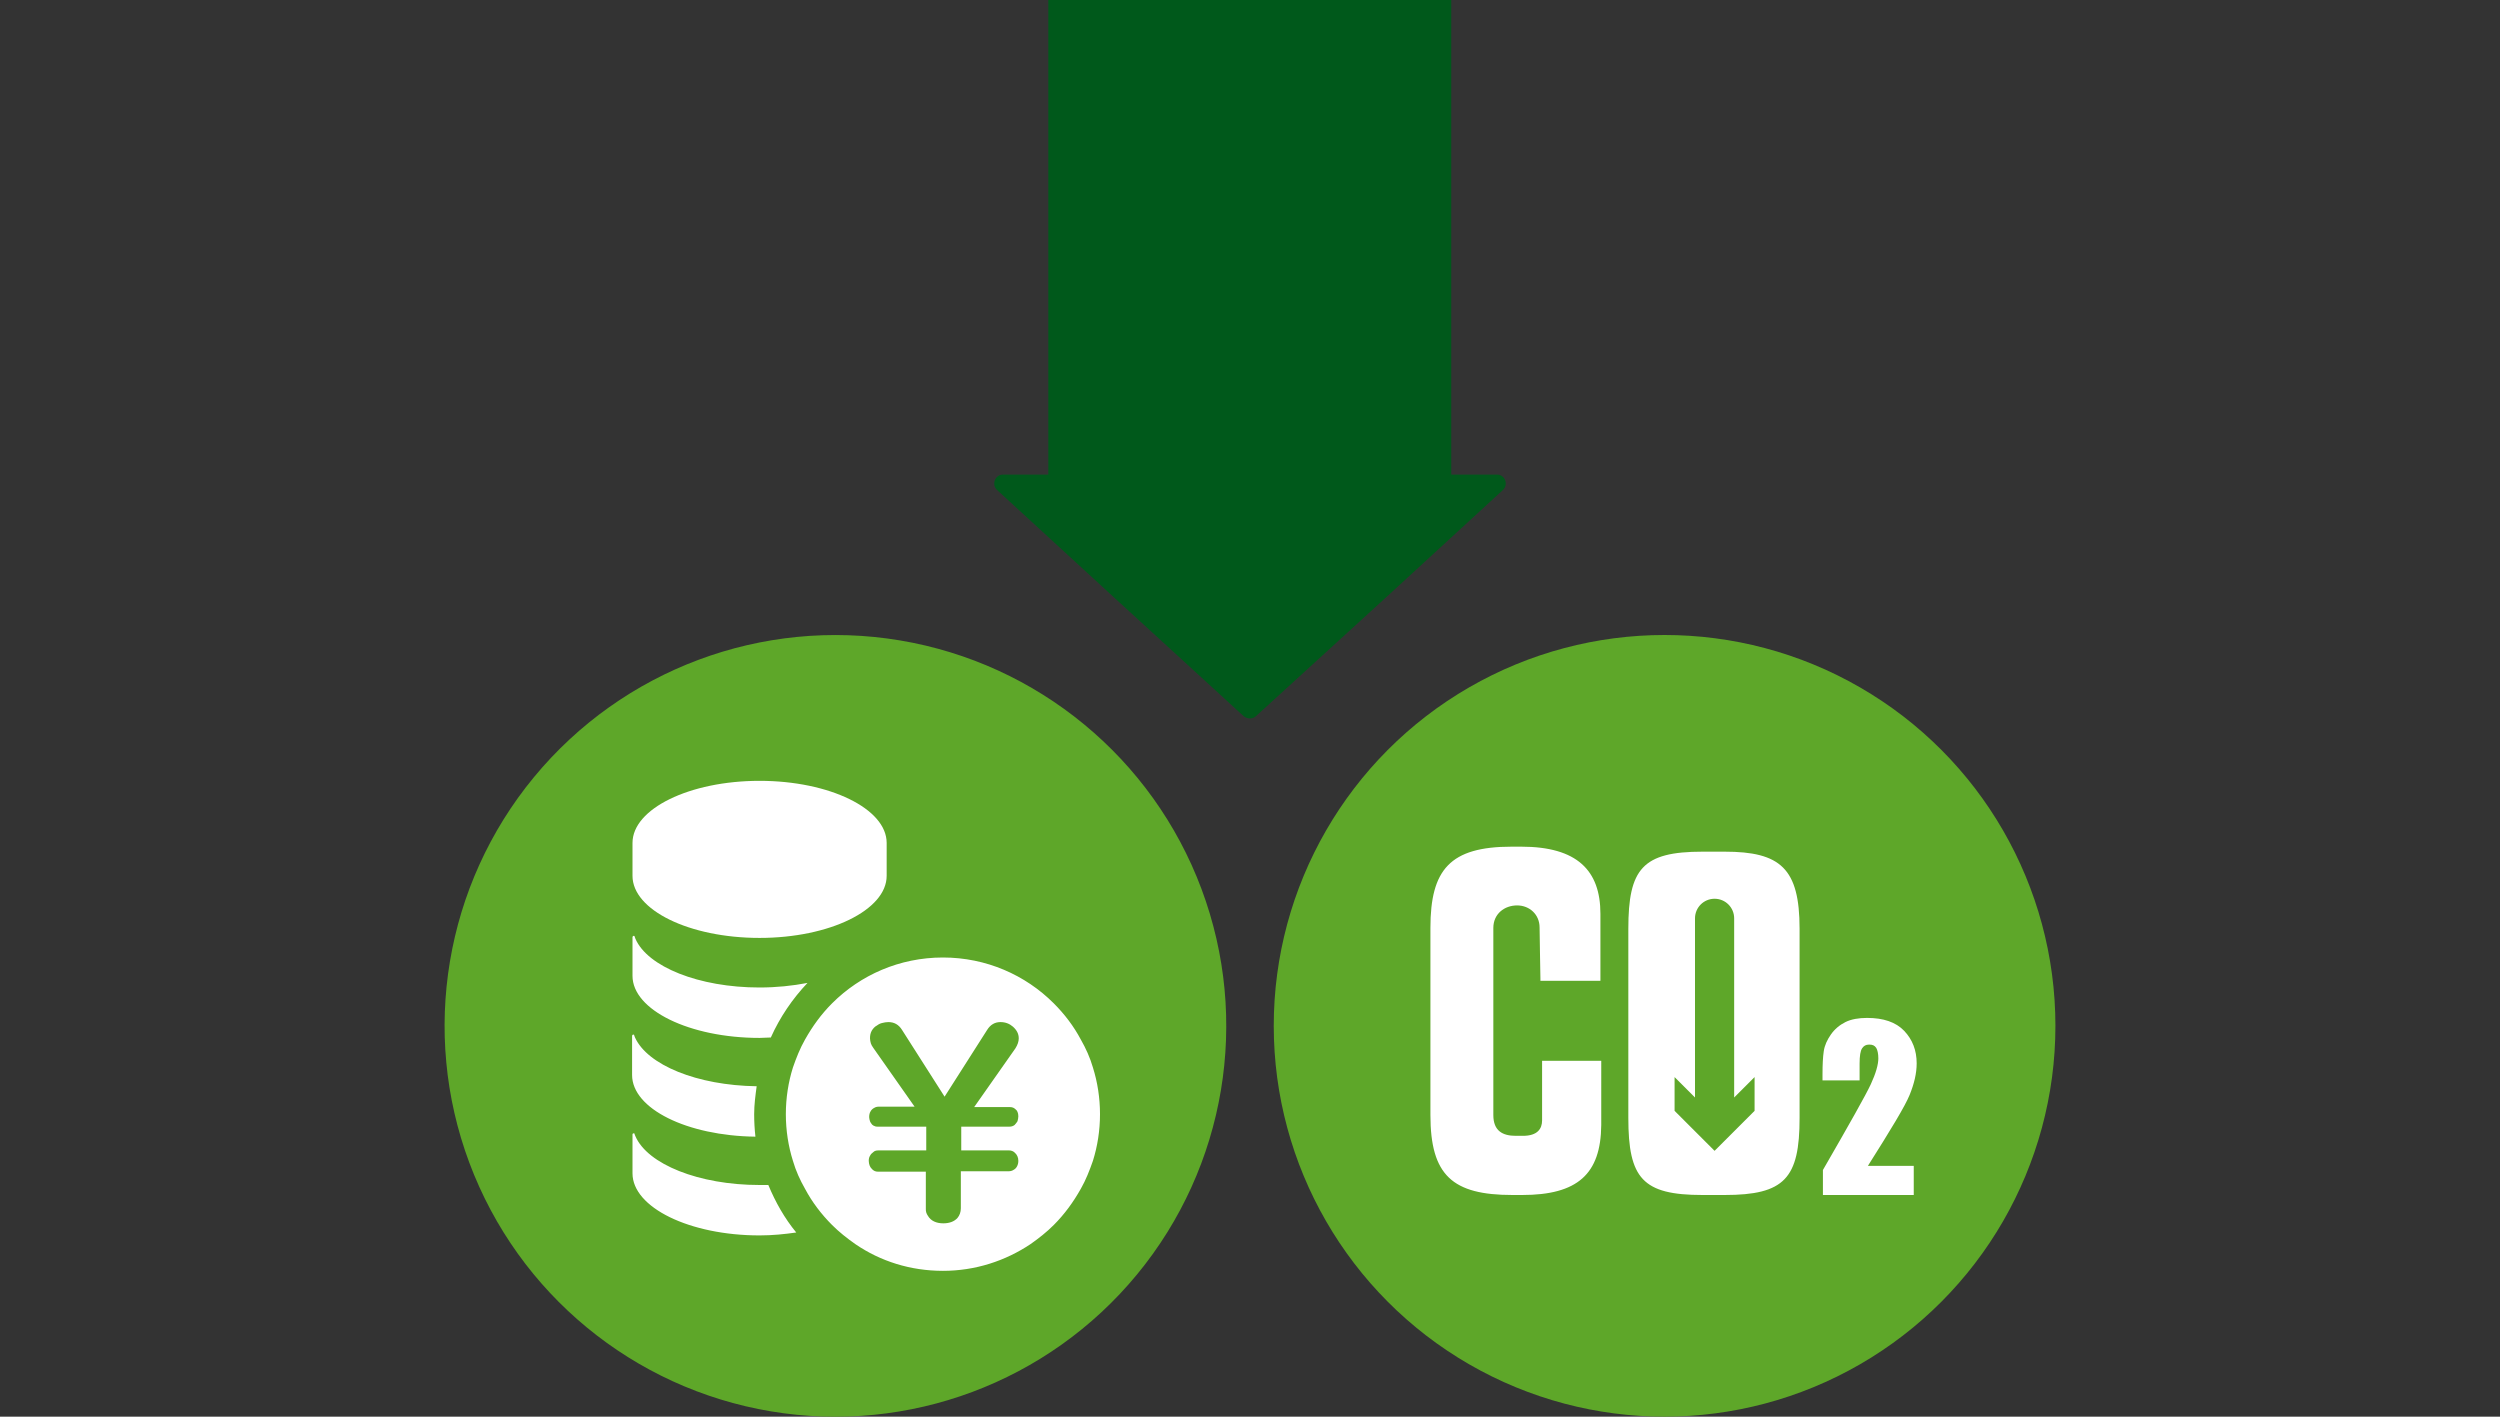 <svg xmlns="http://www.w3.org/2000/svg" viewBox="0 0 600 340" style="enable-background:new 0 0 600 340" xml:space="preserve"><rect x="0" y="0" width="600" height="340" fill="#333333" stroke="none"/><style>.st2{fill:#fff}.st11{fill:#00591b}.st12{fill:#5ea729}</style><g id="レイヤー_2"><path class="st11" d="M251.6 0h96.7v122.5h-96.7z"/><path class="st11" d="M301.4 171.9c-.8.7-2 .7-2.9 0l-30.9-28.3-28.3-26c-1.4-1.3-.5-3.7 1.4-3.7h118.6c1.9 0 2.8 2.4 1.4 3.7l-28.3 26-31 28.3z"/><g><circle transform="rotate(-80.503 200.508 246.204)" class="st12" cx="200.5" cy="246.2" r="93.8"/><path class="st2" d="M182.3 225.1c16.8 0 30.5-6.7 30.5-14.9v-7.9c0-8.2-13.7-14.9-30.5-14.9s-30.5 6.7-30.5 14.9v7.9c0 8.2 13.6 14.9 30.5 14.9zM182.3 237c-14.6 0-26.9-5-29.8-11.7-.2-.5-.2-.6-.2-.6-.1-.1-.1-.1-.2-.1-.2 0-.3.2-.3.3v9.3c0 8.2 13.7 14.9 30.5 14.9.9 0 1.8-.1 2.7-.1 2.2-4.9 5.2-9.3 8.8-13.1-3.6.7-7.5 1.1-11.5 1.1zM181.6 260.7c-14.3-.2-26.2-5.1-29.2-11.7-.2-.4-.2-.6-.2-.6-.1-.1-.1-.1-.2-.1-.2 0-.3.2-.3.3v9.4c0 8.1 13.2 14.6 29.6 14.8-.2-1.8-.3-3.6-.3-5.4 0-2.3.3-4.5.6-6.7zM182.3 284.4c-14.6 0-26.9-5-29.8-11.7-.2-.4-.2-.5-.2-.6-.1-.1-.1-.1-.2-.1-.2 0-.3.1-.3.3v9.3c0 8.2 13.7 14.9 30.5 14.9 3.1 0 6-.3 8.8-.7-2.8-3.4-5-7.3-6.7-11.4h-2.1zM262.3 256.2c-.7-2.4-1.7-4.6-2.9-6.7-1.7-3.2-3.9-6.1-6.5-8.7-6.8-6.8-16.2-11-26.6-11-10.4 0-19.8 4.2-26.6 11-2.6 2.6-4.7 5.5-6.5 8.7-1.2 2.1-2.1 4.4-2.9 6.7-1.1 3.5-1.7 7.3-1.7 11.2s.6 7.7 1.7 11.2c.7 2.4 1.7 4.6 2.9 6.7 1.7 3.2 3.9 6.1 6.5 8.7 1.7 1.7 3.6 3.2 5.6 4.6 6 4.1 13.2 6.4 21 6.4 7.8 0 15-2.4 21-6.4 2-1.4 3.9-2.9 5.6-4.6 2.6-2.6 4.7-5.5 6.5-8.7 1.2-2.1 2.1-4.4 2.9-6.7 1.1-3.5 1.7-7.3 1.7-11.2s-.6-7.7-1.7-11.2zm-17.9 11.7c0 .4-.1.8-.2 1.2-.2.3-.4.6-.7.9-.4.3-.8.4-1.3.4h-11.5v5.7h11.5c.5 0 1 .2 1.3.5.6.5.9 1.2.9 2 0 .5-.1.9-.3 1.3-.2.4-.5.7-.9.9-.3.2-.7.3-1.1.3h-11.5v8.9c0 .9-.3 1.7-.8 2.3-.8.9-2 1.3-3.4 1.3-1.7 0-3-.6-3.7-1.8-.2-.3-.3-.5-.4-.8-.1-.3-.1-.6-.1-.9v-8.9h-11.5c-.6 0-1-.2-1.4-.6-.3-.3-.5-.6-.6-.9-.1-.3-.2-.7-.2-1.1 0-.5.1-.9.3-1.2.2-.4.4-.6.8-.9.3-.3.7-.4 1.2-.4h11.5v-5.7h-11.5c-.3 0-.6 0-.8-.1-.3-.1-.5-.2-.7-.4-.2-.3-.4-.5-.5-.8-.1-.3-.2-.7-.2-1 0-.5.1-1 .3-1.3.2-.4.5-.7.9-.9.3-.2.7-.3 1.1-.3h8.6l-9.9-14.1c-.3-.4-.5-.8-.6-1.1-.1-.4-.2-.8-.2-1.2 0-.7.1-1.2.4-1.8.3-.5.7-1 1.3-1.3.4-.3.8-.5 1.3-.6.4-.1.9-.2 1.4-.2 1.4 0 2.5.6 3.3 1.9l10.2 16 10.2-16c.8-1.3 1.9-1.9 3.2-1.9 1.2 0 2.2.4 3 1.1.9.8 1.4 1.7 1.4 2.8 0 .8-.3 1.6-.8 2.4l-9.9 14.1h8.6c.6 0 1 .2 1.4.6.3.2.6.8.6 1.6z"/><g><circle class="st12" cx="399.5" cy="246.2" r="93.8"/><path class="st2" d="M459.3 279.7v7.1h-21.8v-6c6.4-11.1 10.3-18 11.5-20.6 1.2-2.6 1.8-4.7 1.8-6.2 0-1.1-.2-2-.5-2.5-.4-.6-.9-.8-1.7-.8-.8 0-1.3.3-1.7.9-.4.6-.6 1.8-.6 3.7v4h-8.9v-1.5c0-2.3.1-4.2.3-5.5.2-1.4.8-2.7 1.7-4 .9-1.3 2.1-2.3 3.5-3 1.4-.7 3.2-1 5.2-1 3.9 0 6.9 1 8.9 3.1s3 4.7 3 7.8c0 2.4-.6 4.9-1.7 7.6-1.1 2.7-4.5 8.3-10 17h11zM365.3 286.8H363c-14.4 0-19.7-4.7-19.7-19.2v-44.9c0-14 4.7-19.5 19.5-19.5h2.3c13.4 0 19 5.7 19 16.1v16.1h-14.4v-.6c0-2.2-.2-9.1-.2-12.2s-2.4-5.3-5.4-5.3c-3 0-5.7 2-5.7 5.4v44.9c0 3.8 2.2 5 5.4 5h1.7c3.5 0 4.6-1.7 4.6-3.7v-14.3h14.2V270c-.1 11.8-5.7 16.8-19 16.8zM413.9 204.4h-5.3c-14.4 0-17.8 4.1-17.8 18.5v45.4c0 14.5 3.4 18.5 17.8 18.5h5.3c14.4 0 18-4 18-18.5v-45.4c0-14.5-4.6-18.5-18-18.5zm7.2 62.2-9.6 9.6-9.6-9.6v-8.1l4.9 4.9v-43c0-2.6 2.1-4.7 4.7-4.7s4.7 2.1 4.7 4.7v43l4.9-4.9v8.1z"/></g></g></g></svg>